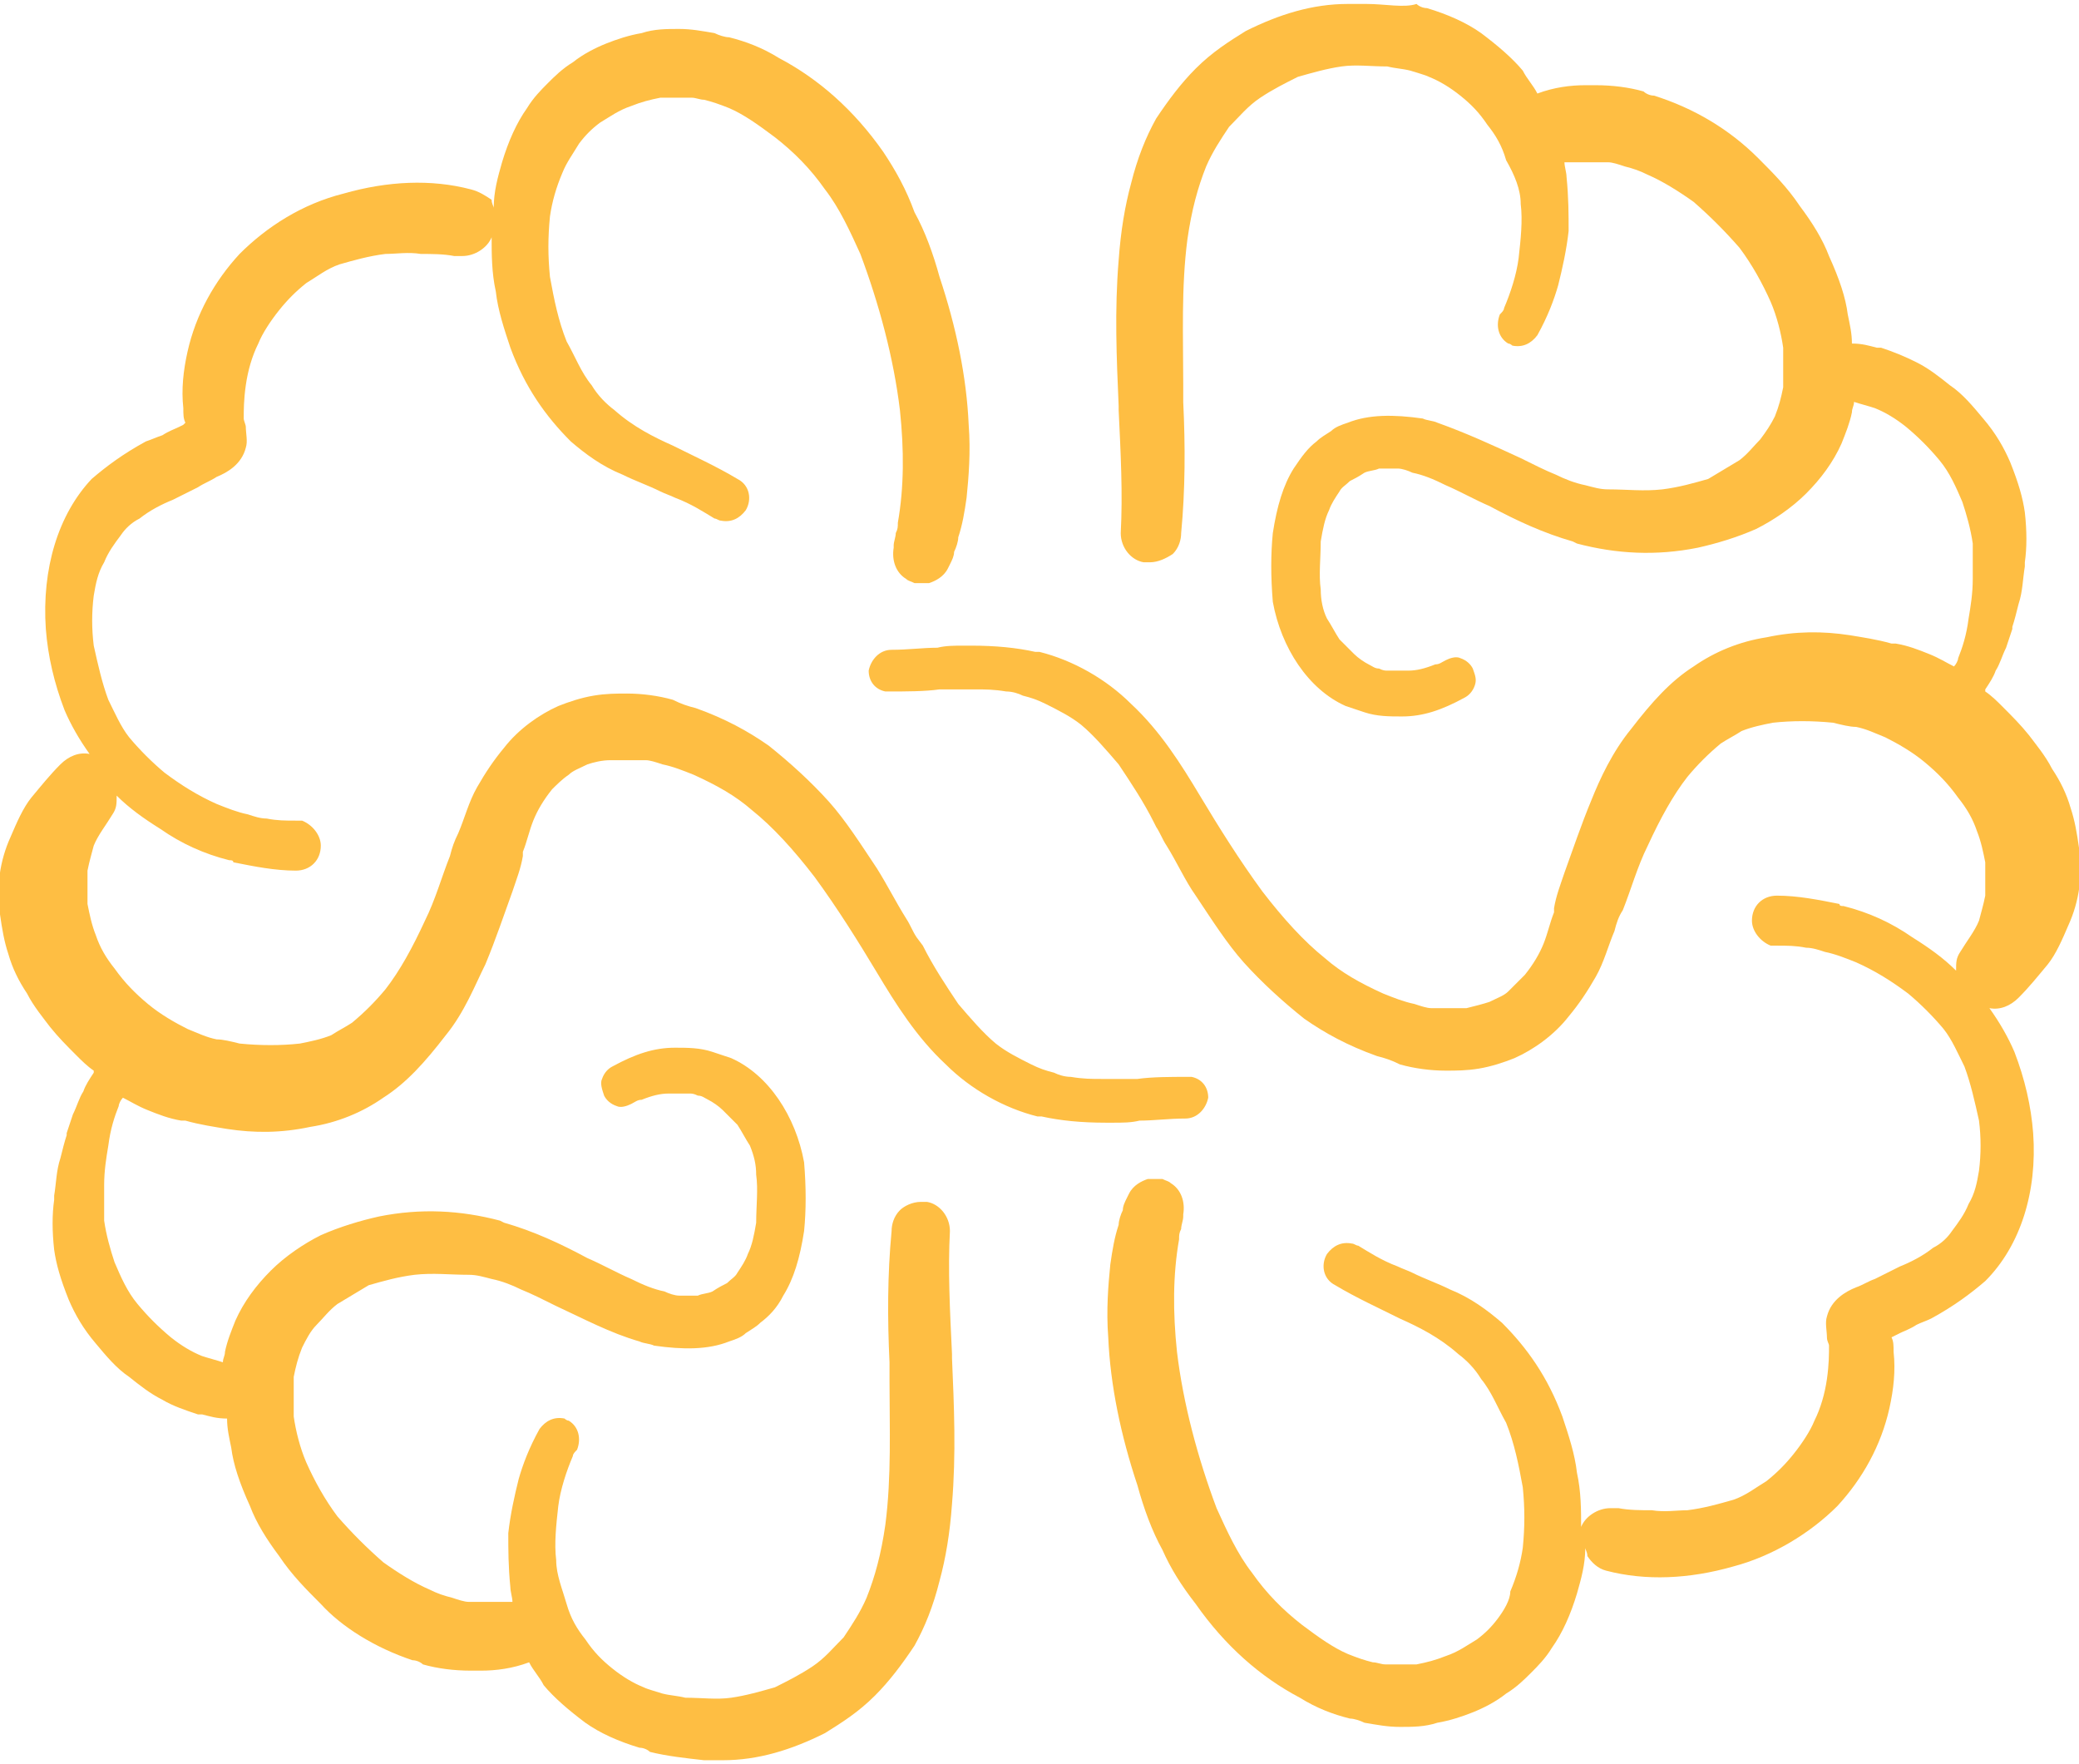 <!-- Generator: Adobe Illustrator 25.2.1, SVG Export Plug-In  --><svg xmlns="http://www.w3.org/2000/svg" xmlns:xlink="http://www.w3.org/1999/xlink" version="1.1" x="0px" y="0px" width="99px" height="84px" viewBox="0 0 99.8 84.3" style="overflow:visible;enable-background:new 0 0 99.8 84.3;fill:url(#CerosGradient_id1b55a36b1);" xml:space="preserve" aria-hidden="true">
<style type="text/css">
	.st0-65296672c703a{fill:#023081;}
</style>
<defs><linearGradient class="cerosgradient" data-cerosgradient="true" id="CerosGradient_id1b55a36b1" gradientUnits="userSpaceOnUse" x1="50%" y1="100%" x2="50%" y2="0%"><stop offset="0%" stop-color="#FEBE43"/><stop offset="100%" stop-color="#FEBE43"/></linearGradient><linearGradient/>
</defs>
<g id="Supporting_Icons_1_65296672c703a">
	<g>
		<path class="st0-65296672c703a" d="M71.9,77.5c-0.3,0.4-0.6,0.7-1,1c-0.5,0.3-0.9,0.6-1.5,0.8c-0.5,0.2-0.9,0.3-1.4,0.4c-0.5,0-1,0-1.5,0    c-0.2,0-0.4-0.1-0.6-0.1c-0.4-0.1-0.7-0.2-1.2-0.4c-0.7-0.3-1.4-0.8-2.2-1.4c-0.9-0.7-1.7-1.5-2.4-2.5c-0.7-0.9-1.2-2-1.7-3.1    c-0.9-2.4-1.6-5-1.9-7.5c-0.2-1.9-0.2-3.7,0.1-5.4c0-0.2,0-0.3,0.1-0.5c0-0.2,0.1-0.4,0.1-0.6l0-0.1c0.1-0.6-0.1-1.2-0.6-1.5    c-0.1-0.1-0.2-0.1-0.4-0.2c-0.1,0-0.3,0-0.4,0c-0.1,0-0.2,0-0.3,0c-0.3,0.1-0.7,0.3-0.9,0.7l-0.1,0.2c-0.1,0.2-0.2,0.4-0.2,0.6    c-0.1,0.2-0.2,0.5-0.2,0.7c-0.2,0.6-0.3,1.2-0.4,1.9c-0.1,1-0.2,2.2-0.1,3.5c0.1,2.3,0.6,4.7,1.4,7.1c0.3,1.1,0.7,2.2,1.2,3.1    c0.4,0.9,0.9,1.7,1.6,2.6c1.4,2,3.1,3.5,5,4.5c0.8,0.5,1.6,0.8,2.4,1c0.2,0,0.5,0.1,0.7,0.2c0.6,0.1,1.1,0.2,1.7,0.2    c0.6,0,1.2,0,1.8-0.2c0.6-0.1,1.2-0.3,1.7-0.5c0.5-0.2,1.1-0.5,1.6-0.9c0.5-0.3,0.9-0.7,1.2-1c0.3-0.3,0.7-0.7,1-1.2    c0.5-0.7,0.9-1.6,1.2-2.6c0.2-0.7,0.4-1.4,0.4-2.2c0,0.1,0.1,0.2,0.1,0.4c0.2,0.3,0.5,0.6,0.9,0.7c1.9,0.5,4,0.4,6.1-0.2    c1.9-0.5,3.7-1.6,5-2.9c1.2-1.3,2.1-2.9,2.5-4.7c0.2-0.9,0.3-1.8,0.2-2.7c0-0.3,0-0.5-0.1-0.7l0.2-0.1l0.2-0.1    c0.2-0.1,0.5-0.2,0.8-0.4l0,0c0.2-0.1,0.5-0.2,0.7-0.3c1.1-0.6,1.9-1.2,2.6-1.8c1.7-1.7,2.5-4.3,2.3-7.1c-0.1-1.3-0.4-2.6-0.9-3.9    c-0.3-0.7-0.7-1.4-1.2-2.1c0.5,0.1,1-0.1,1.4-0.5c0.5-0.5,0.9-1,1.4-1.6c0.4-0.5,0.7-1.2,1-1.9c0.5-1.1,0.7-2.4,0.5-3.7    c-0.1-0.7-0.2-1.3-0.4-1.9c-0.2-0.7-0.5-1.3-0.9-1.9c-0.3-0.6-0.8-1.2-1.1-1.6c-0.4-0.5-0.8-0.9-1.3-1.4c-0.2-0.2-0.5-0.5-0.8-0.7    c0,0,0,0,0-0.1c0.2-0.3,0.4-0.6,0.5-0.9c0.2-0.3,0.3-0.7,0.5-1.1c0.1-0.3,0.2-0.6,0.3-0.9l0-0.1c0.1-0.3,0.2-0.7,0.3-1.1    c0.2-0.6,0.2-1.2,0.3-1.8l0-0.2c0.1-0.7,0.1-1.5,0-2.4c-0.1-0.7-0.3-1.4-0.7-2.4c-0.3-0.7-0.7-1.4-1.3-2.1c-0.5-0.6-1-1.2-1.6-1.6    c-0.5-0.4-1-0.8-1.6-1.1s-1.1-0.5-1.7-0.7l-0.2,0c-0.4-0.1-0.7-0.2-1.2-0.2c0-0.5-0.1-0.9-0.2-1.4c-0.1-0.8-0.4-1.7-0.9-2.8    c-0.3-0.8-0.8-1.6-1.4-2.4c-0.6-0.9-1.3-1.6-2-2.3c-1.4-1.4-3.1-2.4-5-3c-0.2,0-0.4-0.1-0.5-0.2c-0.7-0.2-1.5-0.3-2.3-0.3    c-0.2,0-0.4,0-0.5,0c-0.7,0-1.5,0.1-2.3,0.4c-0.2-0.4-0.5-0.7-0.7-1.1c-0.5-0.6-1.2-1.2-2-1.8c-0.7-0.5-1.6-0.9-2.6-1.2    c-0.2,0-0.4-0.1-0.5-0.2l0,0C67.4,0.2,66.5,0,65.6,0c-0.3,0-0.6,0-0.9,0c-1.7,0-3.3,0.5-4.9,1.3c-0.8,0.5-1.6,1-2.4,1.8    c-0.7,0.7-1.3,1.5-1.9,2.4c-0.5,0.9-0.9,1.9-1.2,3.1c-0.3,1.1-0.5,2.3-0.6,3.7c-0.2,2.4-0.1,4.7,0,7v0.2c0.1,2.1,0.2,4,0.1,5.9    c0,0.7,0.5,1.3,1.1,1.4c0.1,0,0.2,0,0.3,0c0.4,0,0.8-0.2,1.1-0.4c0.3-0.3,0.4-0.7,0.4-1c0.2-2.1,0.2-4.2,0.1-6.3l0-0.9    c0-2.2-0.1-4.6,0.2-6.9c0.2-1.4,0.5-2.5,0.9-3.5c0.3-0.7,0.7-1.3,1.1-1.9c0.5-0.5,0.9-1,1.5-1.4c0.6-0.4,1.2-0.7,1.8-1    c0.7-0.2,1.4-0.4,2.1-0.5c0.7-0.1,1.4,0,2.2,0c0.4,0.1,0.7,0.1,1.1,0.2c0.3,0.1,0.7,0.2,0.9,0.3c0.5,0.2,1,0.5,1.5,0.9    c0.5,0.4,0.9,0.8,1.3,1.4c0.4,0.5,0.7,1,0.9,1.7C72.7,8.2,73,8.9,73,9.6c0.1,0.8,0,1.7-0.1,2.6c-0.1,0.8-0.4,1.7-0.7,2.4    c0,0.1-0.1,0.2-0.2,0.3c-0.2,0.5-0.1,1.1,0.4,1.4c0.1,0,0.2,0.1,0.2,0.1c0.5,0.1,0.9-0.1,1.2-0.5c0.5-0.9,0.8-1.7,1-2.4    c0.2-0.8,0.4-1.7,0.5-2.6c0-0.8,0-1.6-0.1-2.6c0-0.2-0.1-0.5-0.1-0.7c0.1,0,0.2,0,0.4,0c0.6,0,1.2,0,1.7,0c0.2,0,0.5,0.1,0.8,0.2    c0.4,0.1,0.7,0.2,1.1,0.4c0.7,0.3,1.5,0.8,2.2,1.3c0.8,0.7,1.5,1.4,2.2,2.2c0.6,0.8,1.1,1.7,1.5,2.6c0.3,0.7,0.5,1.5,0.6,2.2    c0,0.6,0,1.3,0,1.9c-0.1,0.5-0.2,0.9-0.4,1.4c-0.2,0.4-0.4,0.7-0.7,1.1c-0.3,0.3-0.6,0.7-1,1c-0.5,0.3-1,0.6-1.5,0.9    c-0.7,0.2-1.4,0.4-2.2,0.5c-0.9,0.1-1.7,0-2.6,0c-0.4,0-0.7-0.1-1.1-0.2c-0.5-0.1-1-0.3-1.4-0.5c-0.5-0.2-1.1-0.5-1.7-0.8    c-1.3-0.6-2.6-1.2-4-1.7c-0.2-0.1-0.5-0.1-0.7-0.2c-1.4-0.2-2.6-0.2-3.6,0.2c-0.3,0.1-0.6,0.2-0.8,0.4c-0.3,0.2-0.5,0.3-0.7,0.5    c-0.4,0.3-0.7,0.7-1.1,1.3c-0.5,0.8-0.8,1.8-1,3.1c-0.1,1-0.1,2.1,0,3.3c0.4,2.2,1.7,4.2,3.5,5c0.3,0.1,0.6,0.2,0.9,0.3    c0.6,0.2,1.2,0.2,1.8,0.2c1,0,1.9-0.3,3-0.9c0.2-0.1,0.4-0.3,0.5-0.6s0-0.5-0.1-0.8c-0.1-0.2-0.3-0.4-0.6-0.5    c-0.2-0.1-0.5,0-0.7,0.1c-0.2,0.1-0.3,0.2-0.5,0.2c-0.5,0.2-0.9,0.3-1.3,0.3c-0.3,0-0.7,0-1,0c-0.1,0-0.2,0-0.4-0.1    c-0.2,0-0.3-0.1-0.5-0.2c-0.2-0.1-0.5-0.3-0.7-0.5c-0.2-0.2-0.5-0.5-0.7-0.7c-0.2-0.3-0.4-0.7-0.6-1c-0.2-0.4-0.3-0.9-0.3-1.4    c-0.1-0.7,0-1.5,0-2.3c0.1-0.6,0.2-1.1,0.4-1.5c0.1-0.3,0.3-0.6,0.5-0.9c0.1-0.2,0.3-0.3,0.5-0.5c0.2-0.1,0.4-0.2,0.7-0.4    c0.2-0.1,0.5-0.1,0.7-0.2c0.3,0,0.6,0,0.9,0c0.2,0,0.5,0.1,0.7,0.2c0.5,0.1,1,0.3,1.6,0.6c0.7,0.3,1.4,0.7,2.1,1    c1.3,0.7,2.6,1.3,4,1.7l0.2,0.1c1.9,0.5,3.8,0.6,5.8,0.2c0.9-0.2,1.9-0.5,2.8-0.9c0.8-0.4,1.7-1,2.4-1.7c0.7-0.7,1.3-1.5,1.7-2.4    c0.2-0.5,0.4-1,0.5-1.5c0-0.2,0.1-0.3,0.1-0.5c0.3,0.1,0.7,0.2,1,0.3c0.5,0.2,1,0.5,1.5,0.9c0.6,0.5,1.1,1,1.6,1.6s0.8,1.3,1.1,2    c0.2,0.6,0.4,1.3,0.5,2c0,0.6,0,1.2,0,1.7c0,0.7-0.1,1.3-0.2,1.9c-0.1,0.8-0.3,1.4-0.5,1.9c0,0.1-0.1,0.3-0.2,0.4    c-0.4-0.2-0.7-0.4-1.2-0.6c-0.5-0.2-1-0.4-1.6-0.5l-0.2,0c-0.7-0.2-1.4-0.3-2-0.4c-1.3-0.2-2.6-0.2-4,0.1    c-1.3,0.2-2.5,0.7-3.5,1.4c-1.1,0.7-2,1.7-3,3c-0.9,1.1-1.5,2.4-1.9,3.4c-0.5,1.2-0.9,2.4-1.3,3.5c-0.2,0.6-0.4,1.1-0.5,1.7l0,0.2    c-0.2,0.5-0.3,1-0.5,1.5c-0.2,0.5-0.5,1-0.9,1.5c-0.2,0.2-0.5,0.5-0.8,0.8c-0.2,0.2-0.5,0.3-0.9,0.5c-0.3,0.1-0.7,0.2-1.1,0.3    c-0.5,0-1,0-1.7,0c-0.2,0-0.5-0.1-0.8-0.2c-0.5-0.1-1-0.3-1.5-0.5c-1.1-0.5-2-1-2.8-1.7c-1-0.8-2-1.9-3-3.2    c-1.1-1.5-2.1-3.1-3-4.6c-0.9-1.5-1.9-3.1-3.3-4.4c-1.2-1.2-2.8-2.1-4.4-2.5l-0.2,0c-0.9-0.2-1.9-0.3-3.1-0.3c-0.1,0-0.2,0-0.3,0    c-0.5,0-0.9,0-1.3,0.1c-0.7,0-1.4,0.1-2.2,0.1c-0.6,0-1,0.5-1.1,1c0,0.5,0.3,0.9,0.8,1c0.1,0,0.2,0,0.2,0c0.8,0,1.7,0,2.4-0.1    l0.4,0c0.5,0,0.9,0,1.3,0c0.5,0,0.9,0,1.5,0.1c0.3,0,0.6,0.1,0.8,0.2c0.4,0.1,0.7,0.2,1.1,0.4c0.6,0.3,1.2,0.6,1.7,1    c0.6,0.5,1.2,1.2,1.8,1.9c0.6,0.9,1.2,1.8,1.7,2.8l0.1,0.2c0.2,0.3,0.3,0.6,0.5,0.9l0,0c0.5,0.8,0.9,1.7,1.4,2.4    c0.8,1.2,1.5,2.3,2.3,3.2c0.9,1,1.9,1.9,2.9,2.7c1,0.7,2.1,1.3,3.5,1.8c0.4,0.1,0.7,0.2,1.1,0.4c0.7,0.2,1.5,0.3,2.2,0.3    c0.5,0,1,0,1.6-0.1c0.6-0.1,1.2-0.3,1.7-0.5c0.9-0.4,1.9-1.1,2.6-2c0.5-0.6,0.9-1.2,1.3-1.9c0.4-0.7,0.6-1.5,0.9-2.2    c0.1-0.4,0.2-0.7,0.4-1l0,0c0.4-1,0.7-2.1,1.2-3.1c0.6-1.3,1.2-2.4,1.9-3.3c0.5-0.6,1-1.1,1.6-1.6c0.3-0.2,0.7-0.4,1-0.6    c0.5-0.2,1-0.3,1.5-0.4c0.9-0.1,1.9-0.1,2.9,0c0.4,0.1,0.8,0.2,1.1,0.2c0.5,0.1,0.9,0.3,1.4,0.5c0.6,0.3,1.3,0.7,1.9,1.2    c0.6,0.5,1.1,1,1.6,1.7c0.4,0.5,0.7,1,0.9,1.6c0.2,0.5,0.3,1,0.4,1.5c0,0.5,0,1.1,0,1.6c-0.1,0.5-0.2,0.8-0.3,1.2    c-0.2,0.5-0.6,1-0.9,1.5c-0.2,0.3-0.2,0.5-0.2,0.9c-0.6-0.6-1.3-1.1-2.1-1.6c-1-0.7-2.1-1.2-3.3-1.5c-0.1,0-0.2,0-0.2-0.1    c-1-0.2-2-0.4-3-0.4c-0.7,0-1.2,0.5-1.2,1.2c0,0.5,0.4,1,0.9,1.2c0.1,0,0.2,0,0.3,0c0.5,0,0.9,0,1.4,0.1c0.3,0,0.6,0.1,0.9,0.2    c0.5,0.1,1,0.3,1.5,0.5c0.9,0.4,1.7,0.9,2.5,1.5c0.6,0.5,1.2,1.1,1.7,1.7c0.4,0.5,0.7,1.2,1,1.8c0.3,0.8,0.5,1.7,0.7,2.6    c0.1,0.8,0.1,1.6,0,2.4c-0.1,0.6-0.2,1.1-0.5,1.6c-0.2,0.5-0.5,0.9-0.8,1.3c-0.2,0.3-0.5,0.6-0.9,0.8c-0.5,0.4-1.1,0.7-1.6,0.9    c-0.4,0.2-0.8,0.4-1.2,0.6l0,0c-0.3,0.1-0.6,0.3-0.9,0.4c-0.5,0.2-1.2,0.6-1.4,1.4c-0.1,0.3,0,0.7,0,1c0,0.2,0.1,0.3,0.1,0.4    c0,0.4,0,0.9-0.1,1.6c-0.1,0.7-0.3,1.4-0.6,2c-0.2,0.5-0.6,1.1-1,1.6c-0.4,0.5-0.8,0.9-1.3,1.3c-0.5,0.3-1,0.7-1.6,0.9    c-0.7,0.2-1.4,0.4-2.2,0.5c-0.5,0-1.1,0.1-1.7,0c-0.5,0-1.1,0-1.6-0.1l-0.4,0c-0.6,0-1.2,0.4-1.4,0.9c0-0.8,0-1.7-0.2-2.6    c-0.1-0.9-0.4-1.8-0.7-2.7c-0.7-1.9-1.7-3.3-2.9-4.5c-0.7-0.6-1.5-1.2-2.5-1.6c-0.6-0.3-1.2-0.5-1.8-0.8c-0.2-0.1-0.5-0.2-0.7-0.3    c-0.8-0.3-1.4-0.7-1.9-1c-0.1,0-0.2-0.1-0.3-0.1c-0.5-0.1-0.9,0.1-1.2,0.5c-0.3,0.5-0.2,1.2,0.4,1.5c1,0.6,2.1,1.1,3.1,1.6    c0.9,0.4,1.9,0.9,2.8,1.7c0.4,0.3,0.8,0.7,1.1,1.2c0.5,0.6,0.8,1.4,1.2,2.1c0.4,1,0.6,2,0.8,3.1c0.1,1,0.1,1.9,0,2.9    c-0.1,0.7-0.3,1.4-0.6,2.1C72.5,76.6,72.2,77.1,71.9,77.5z" style="fill:url(#CerosGradient_id1b55a36b1);"/>
		<path class="st0-65296672c703a" d="M19.8,79.5c0.2,0,0.4,0.1,0.5,0.2c0.7,0.2,1.5,0.3,2.3,0.3c0.2,0,0.4,0,0.5,0c0.7,0,1.5-0.1,2.3-0.4    c0.2,0.4,0.5,0.7,0.7,1.1c0.5,0.6,1.2,1.2,2,1.8c0.7,0.5,1.6,0.9,2.6,1.2c0.2,0,0.4,0.1,0.5,0.2c0.8,0.2,1.7,0.3,2.6,0.4    c0.3,0,0.6,0,0.9,0c1.7,0,3.3-0.5,4.9-1.3c0.8-0.5,1.6-1,2.4-1.8c0.7-0.7,1.3-1.5,1.9-2.4c0.5-0.9,0.9-1.9,1.2-3.1    c0.3-1.1,0.5-2.3,0.6-3.7c0.2-2.4,0.1-4.7,0-7v-0.2c-0.1-2.1-0.2-4-0.1-5.9c0-0.7-0.5-1.3-1.1-1.4c-0.1,0-0.2,0-0.3,0    c-0.4,0-0.8,0.2-1,0.4c-0.3,0.3-0.4,0.7-0.4,1c-0.2,2.1-0.2,4.2-0.1,6.3l0,0.9c0,2.2,0.1,4.6-0.2,6.9c-0.2,1.4-0.5,2.5-0.9,3.5    c-0.3,0.7-0.7,1.3-1.1,1.9c-0.5,0.5-0.9,1-1.5,1.4c-0.6,0.4-1.2,0.7-1.8,1c-0.7,0.2-1.4,0.4-2.1,0.5c-0.7,0.1-1.4,0-2.2,0    c-0.4-0.1-0.7-0.1-1.1-0.2c-0.3-0.1-0.7-0.2-0.9-0.3c-0.5-0.2-1-0.5-1.5-0.9c-0.5-0.4-0.9-0.8-1.3-1.4c-0.4-0.5-0.7-1-0.9-1.7    c-0.2-0.7-0.5-1.4-0.5-2.1c-0.1-0.8,0-1.7,0.1-2.6c0.1-0.8,0.4-1.7,0.7-2.4c0-0.1,0.1-0.2,0.2-0.3c0.2-0.5,0.1-1.1-0.4-1.4    c-0.1,0-0.2-0.1-0.2-0.1c-0.5-0.1-0.9,0.1-1.2,0.5c-0.5,0.9-0.8,1.7-1,2.4c-0.2,0.8-0.4,1.7-0.5,2.6c0,0.8,0,1.6,0.1,2.6    c0,0.2,0.1,0.5,0.1,0.7c-0.1,0-0.2,0-0.4,0c-0.6,0-1.2,0-1.7,0c-0.2,0-0.5-0.1-0.8-0.2c-0.4-0.1-0.7-0.2-1.1-0.4    c-0.7-0.3-1.5-0.8-2.2-1.3c-0.8-0.7-1.5-1.4-2.2-2.2c-0.6-0.8-1.1-1.7-1.5-2.6c-0.3-0.7-0.5-1.5-0.6-2.2c0-0.6,0-1.3,0-1.9    c0.1-0.5,0.2-0.9,0.4-1.4c0.2-0.4,0.4-0.8,0.7-1.1c0.3-0.3,0.6-0.7,1-1c0.5-0.3,1-0.6,1.5-0.9c0.7-0.2,1.4-0.4,2.2-0.5    c0.9-0.1,1.7,0,2.6,0c0.4,0,0.7,0.1,1.1,0.2c0.5,0.1,1,0.3,1.4,0.5c0.5,0.2,1.1,0.5,1.7,0.8c1.3,0.6,2.6,1.3,4,1.7    c0.2,0.1,0.5,0.1,0.7,0.2c1.4,0.2,2.6,0.2,3.6-0.2c0.3-0.1,0.6-0.2,0.8-0.4c0.3-0.2,0.5-0.3,0.7-0.5c0.4-0.3,0.8-0.7,1.1-1.3    c0.5-0.8,0.8-1.8,1-3.1c0.1-1,0.1-2.1,0-3.3c-0.4-2.2-1.7-4.2-3.5-5c-0.3-0.1-0.6-0.2-0.9-0.3c-0.6-0.2-1.2-0.2-1.8-0.2    c-1,0-1.9,0.3-3,0.9c-0.2,0.1-0.4,0.3-0.5,0.6c-0.1,0.2,0,0.5,0.1,0.8c0.1,0.2,0.3,0.4,0.6,0.5c0.2,0.1,0.5,0,0.7-0.1    c0.2-0.1,0.3-0.2,0.5-0.2c0.5-0.2,0.9-0.3,1.3-0.3c0.3,0,0.7,0,1,0c0.1,0,0.2,0,0.4,0.1c0.2,0,0.3,0.1,0.5,0.2    c0.2,0.1,0.5,0.3,0.7,0.5c0.2,0.2,0.5,0.5,0.7,0.7c0.2,0.3,0.4,0.7,0.6,1c0.2,0.5,0.3,0.9,0.3,1.4c0.1,0.7,0,1.5,0,2.3    c-0.1,0.6-0.2,1.1-0.4,1.5c-0.1,0.3-0.3,0.6-0.5,0.9c-0.1,0.2-0.3,0.3-0.5,0.5c-0.2,0.1-0.4,0.2-0.7,0.4c-0.2,0.1-0.5,0.1-0.7,0.2    c-0.3,0-0.6,0-0.9,0c-0.2,0-0.5-0.1-0.7-0.2c-0.5-0.1-1-0.3-1.6-0.6c-0.7-0.3-1.4-0.7-2.1-1c-1.3-0.7-2.6-1.3-4-1.7l-0.2-0.1    c-1.9-0.5-3.8-0.6-5.8-0.2c-0.9,0.2-1.9,0.5-2.8,0.9c-0.8,0.4-1.7,1-2.4,1.7c-0.7,0.7-1.3,1.5-1.7,2.4c-0.2,0.5-0.4,1-0.5,1.5    c0,0.2-0.1,0.3-0.1,0.5c-0.3-0.1-0.7-0.2-1-0.3c-0.5-0.2-1-0.5-1.5-0.9c-0.6-0.5-1.1-1-1.6-1.6c-0.5-0.6-0.8-1.3-1.1-2    c-0.2-0.6-0.4-1.3-0.5-2c0-0.6,0-1.2,0-1.7c0-0.7,0.1-1.3,0.2-1.9c0.1-0.8,0.3-1.4,0.5-1.9c0-0.1,0.1-0.3,0.2-0.4    c0.4,0.2,0.7,0.4,1.2,0.6c0.5,0.2,1,0.4,1.6,0.5l0.2,0c0.7,0.2,1.4,0.3,2,0.4c1.3,0.2,2.6,0.2,4-0.1c1.3-0.2,2.5-0.7,3.5-1.4    c1.1-0.7,2-1.7,3-3c0.9-1.1,1.4-2.4,1.9-3.4c0.5-1.2,0.9-2.4,1.3-3.5c0.2-0.6,0.4-1.1,0.5-1.7l0-0.2c0.2-0.5,0.3-1,0.5-1.5    c0.2-0.5,0.5-1,0.9-1.5c0.2-0.2,0.5-0.5,0.8-0.7c0.2-0.2,0.5-0.3,0.9-0.5c0.3-0.1,0.7-0.2,1.1-0.2c0.5,0,1,0,1.7,0    c0.2,0,0.5,0.1,0.8,0.2c0.5,0.1,1,0.3,1.5,0.5c1.1,0.5,2,1,2.8,1.7c1,0.8,2,1.9,3,3.2c1.1,1.5,2.1,3.1,3,4.6    c0.9,1.5,1.9,3.1,3.3,4.4c1.2,1.2,2.8,2.1,4.4,2.5l0.2,0c0.9,0.2,1.9,0.3,3.1,0.3c0.1,0,0.2,0,0.3,0c0.5,0,0.9,0,1.3-0.1    c0.7,0,1.4-0.1,2.2-0.1c0.6,0,1-0.5,1.1-1c0-0.5-0.3-0.9-0.8-1c-0.1,0-0.2,0-0.2,0c-0.8,0-1.7,0-2.4,0.1l-0.4,0    c-0.5,0-0.9,0-1.3,0c-0.5,0-0.9,0-1.5-0.1c-0.3,0-0.6-0.1-0.8-0.2c-0.4-0.1-0.7-0.2-1.1-0.4c-0.6-0.3-1.2-0.6-1.7-1    c-0.6-0.5-1.2-1.2-1.8-1.9c-0.6-0.9-1.2-1.8-1.7-2.8L44,44.8c-0.2-0.3-0.3-0.6-0.5-0.9v0c-0.5-0.8-0.9-1.6-1.4-2.4    c-0.8-1.2-1.5-2.3-2.3-3.2c-0.9-1-1.9-1.9-2.9-2.7c-1-0.7-2.1-1.3-3.5-1.8c-0.4-0.1-0.7-0.2-1.1-0.4c-0.7-0.2-1.5-0.3-2.2-0.3    c-0.5,0-1,0-1.6,0.1s-1.2,0.3-1.7,0.5c-0.9,0.4-1.9,1.1-2.6,2c-0.5,0.6-0.9,1.2-1.3,1.9s-0.6,1.5-0.9,2.2    c-0.2,0.4-0.3,0.7-0.4,1.1c-0.4,1-0.7,2.1-1.2,3.1c-0.6,1.3-1.2,2.4-1.9,3.3c-0.5,0.6-1,1.1-1.6,1.6c-0.3,0.2-0.7,0.4-1,0.6    c-0.5,0.2-1,0.3-1.5,0.4c-0.9,0.1-1.9,0.1-2.9,0c-0.4-0.1-0.8-0.2-1.1-0.2c-0.5-0.1-0.9-0.3-1.4-0.5c-0.6-0.3-1.3-0.7-1.9-1.2    c-0.6-0.5-1.1-1-1.6-1.7c-0.4-0.5-0.7-1-0.9-1.6c-0.2-0.5-0.3-1-0.4-1.5c0-0.5,0-1.1,0-1.6c0.1-0.5,0.2-0.8,0.3-1.2    c0.2-0.5,0.6-1,0.9-1.5c0.2-0.3,0.2-0.5,0.2-0.9c0.6,0.6,1.3,1.1,2.1,1.6c1,0.7,2.1,1.2,3.3,1.5c0.1,0,0.2,0,0.2,0.1    c1,0.2,2,0.4,3,0.4c0.7,0,1.2-0.5,1.2-1.2c0-0.5-0.4-1-0.9-1.2c-0.1,0-0.2,0-0.3,0c-0.5,0-0.9,0-1.4-0.1c-0.3,0-0.6-0.1-0.9-0.2    c-0.5-0.1-1-0.3-1.5-0.5c-0.9-0.4-1.7-0.9-2.5-1.5c-0.6-0.5-1.2-1.1-1.7-1.7c-0.4-0.5-0.7-1.2-1-1.8c-0.3-0.8-0.5-1.7-0.7-2.6    c-0.1-0.8-0.1-1.6,0-2.4c0.1-0.6,0.2-1.1,0.5-1.6c0.2-0.5,0.5-0.9,0.8-1.3c0.2-0.3,0.5-0.6,0.9-0.8c0.5-0.4,1.1-0.7,1.6-0.9    c0.4-0.2,0.8-0.4,1.2-0.6c0.3-0.2,0.6-0.3,0.9-0.5c0.5-0.2,1.2-0.6,1.4-1.4c0.1-0.3,0-0.7,0-1c0-0.1-0.1-0.3-0.1-0.4    c0-0.4,0-0.9,0.1-1.6c0.1-0.7,0.3-1.4,0.6-2c0.2-0.5,0.6-1.1,1-1.6c0.4-0.5,0.8-0.9,1.3-1.3c0.5-0.3,1-0.7,1.6-0.9    c0.7-0.2,1.4-0.4,2.2-0.5c0.5,0,1.1-0.1,1.7,0c0.5,0,1.1,0,1.6,0.1l0.4,0c0.6,0,1.2-0.4,1.4-0.9c0,0.8,0,1.7,0.2,2.6    c0.1,0.9,0.4,1.8,0.7,2.7c0.7,1.9,1.7,3.3,2.9,4.5c0.7,0.6,1.5,1.2,2.5,1.6c0.6,0.3,1.2,0.5,1.8,0.8c0.2,0.1,0.5,0.2,0.7,0.3    c0.8,0.3,1.4,0.7,1.9,1c0.1,0,0.2,0.1,0.3,0.1c0.5,0.1,0.9-0.1,1.2-0.5c0.3-0.5,0.2-1.2-0.4-1.5c-1-0.6-2.1-1.1-3.1-1.6    c-0.9-0.4-1.9-0.9-2.8-1.7c-0.4-0.3-0.8-0.7-1.1-1.2c-0.5-0.6-0.8-1.4-1.2-2.1c-0.4-1-0.6-2-0.8-3.1c-0.1-1-0.1-1.9,0-2.9    c0.1-0.7,0.3-1.4,0.6-2.1c0.2-0.5,0.5-0.9,0.8-1.4c0.3-0.4,0.6-0.7,1-1c0.5-0.3,0.9-0.6,1.5-0.8c0.5-0.2,0.9-0.3,1.4-0.4    c0.5,0,1,0,1.5,0c0.2,0,0.4,0.1,0.6,0.1c0.4,0.1,0.7,0.2,1.2,0.4c0.7,0.3,1.4,0.8,2.2,1.4c0.9,0.7,1.7,1.5,2.4,2.5    c0.7,0.9,1.2,2,1.7,3.1c0.9,2.4,1.6,5,1.9,7.5c0.2,1.9,0.2,3.7-0.1,5.4c0,0.2,0,0.3-0.1,0.5v0c0,0.2-0.1,0.4-0.1,0.6l0,0.1    c-0.1,0.6,0.1,1.2,0.6,1.5c0.1,0.1,0.2,0.1,0.4,0.2c0.1,0,0.3,0,0.4,0c0.1,0,0.2,0,0.3,0c0.3-0.1,0.7-0.3,0.9-0.7l0.1-0.2    c0.1-0.2,0.2-0.4,0.2-0.6c0.1-0.2,0.2-0.5,0.2-0.7v0c0.2-0.6,0.3-1.2,0.4-1.9c0.1-1,0.2-2.2,0.1-3.5c-0.1-2.3-0.6-4.7-1.4-7.1    c-0.3-1.1-0.7-2.2-1.2-3.1C43.5,8.9,43,8,42.4,7.1c-1.4-2-3.1-3.5-5-4.5c-0.8-0.5-1.6-0.8-2.4-1c-0.2,0-0.5-0.1-0.7-0.2    c-0.6-0.1-1.1-0.2-1.7-0.2s-1.2,0-1.8,0.2c-0.6,0.1-1.2,0.3-1.7,0.5c-0.5,0.2-1.1,0.5-1.6,0.9c-0.5,0.3-0.9,0.7-1.2,1    c-0.3,0.3-0.7,0.7-1,1.2c-0.5,0.7-0.9,1.6-1.2,2.6c-0.2,0.7-0.4,1.4-0.4,2.2c0-0.1-0.1-0.2-0.1-0.4C23.3,9.2,23,9,22.6,8.9l0,0    c-1.9-0.5-4-0.4-6.1,0.2c-2,0.5-3.7,1.6-5,2.9c-1.2,1.3-2.1,2.9-2.5,4.7c-0.2,0.9-0.3,1.8-0.2,2.7c0,0.3,0,0.5,0.1,0.7l-0.1,0.1    l-0.2,0.1c-0.2,0.1-0.5,0.2-0.8,0.4C7.5,20.8,7.3,20.9,7,21c-1.1,0.6-1.9,1.2-2.6,1.8C2.8,24.5,2,27.1,2.2,30    c0.1,1.3,0.4,2.6,0.9,3.9c0.3,0.7,0.7,1.4,1.2,2.1c-0.5-0.1-1,0.1-1.4,0.5c-0.5,0.5-0.9,1-1.4,1.6c-0.4,0.5-0.7,1.2-1,1.9    c-0.5,1.1-0.7,2.4-0.5,3.7c0.1,0.7,0.2,1.3,0.4,1.9c0.2,0.7,0.5,1.3,0.9,1.9c0.3,0.6,0.8,1.2,1.1,1.6c0.4,0.5,0.8,0.9,1.3,1.4    c0.2,0.2,0.5,0.5,0.8,0.7c0,0,0,0,0,0.1c-0.2,0.3-0.4,0.6-0.5,0.9c-0.2,0.3-0.3,0.7-0.5,1.1c-0.1,0.3-0.2,0.6-0.3,0.9l0,0.1    c-0.1,0.3-0.2,0.7-0.3,1.1c-0.2,0.6-0.2,1.2-0.3,1.8l0,0.2c-0.1,0.7-0.1,1.5,0,2.4c0.1,0.7,0.3,1.4,0.7,2.4    c0.3,0.7,0.7,1.4,1.3,2.1c0.5,0.6,1,1.2,1.6,1.6c0.5,0.4,1,0.8,1.6,1.1c0.5,0.3,1.1,0.5,1.7,0.7l0.2,0c0.4,0.1,0.7,0.2,1.2,0.2    c0,0.5,0.1,0.9,0.2,1.4c0.1,0.8,0.4,1.7,0.9,2.8c0.3,0.8,0.8,1.6,1.4,2.4c0.6,0.9,1.3,1.6,2,2.3C16.4,77.9,18,78.9,19.8,79.5z" style="fill:url(#CerosGradient_id1b55a36b1);"/>
	</g>
</g>
</svg>